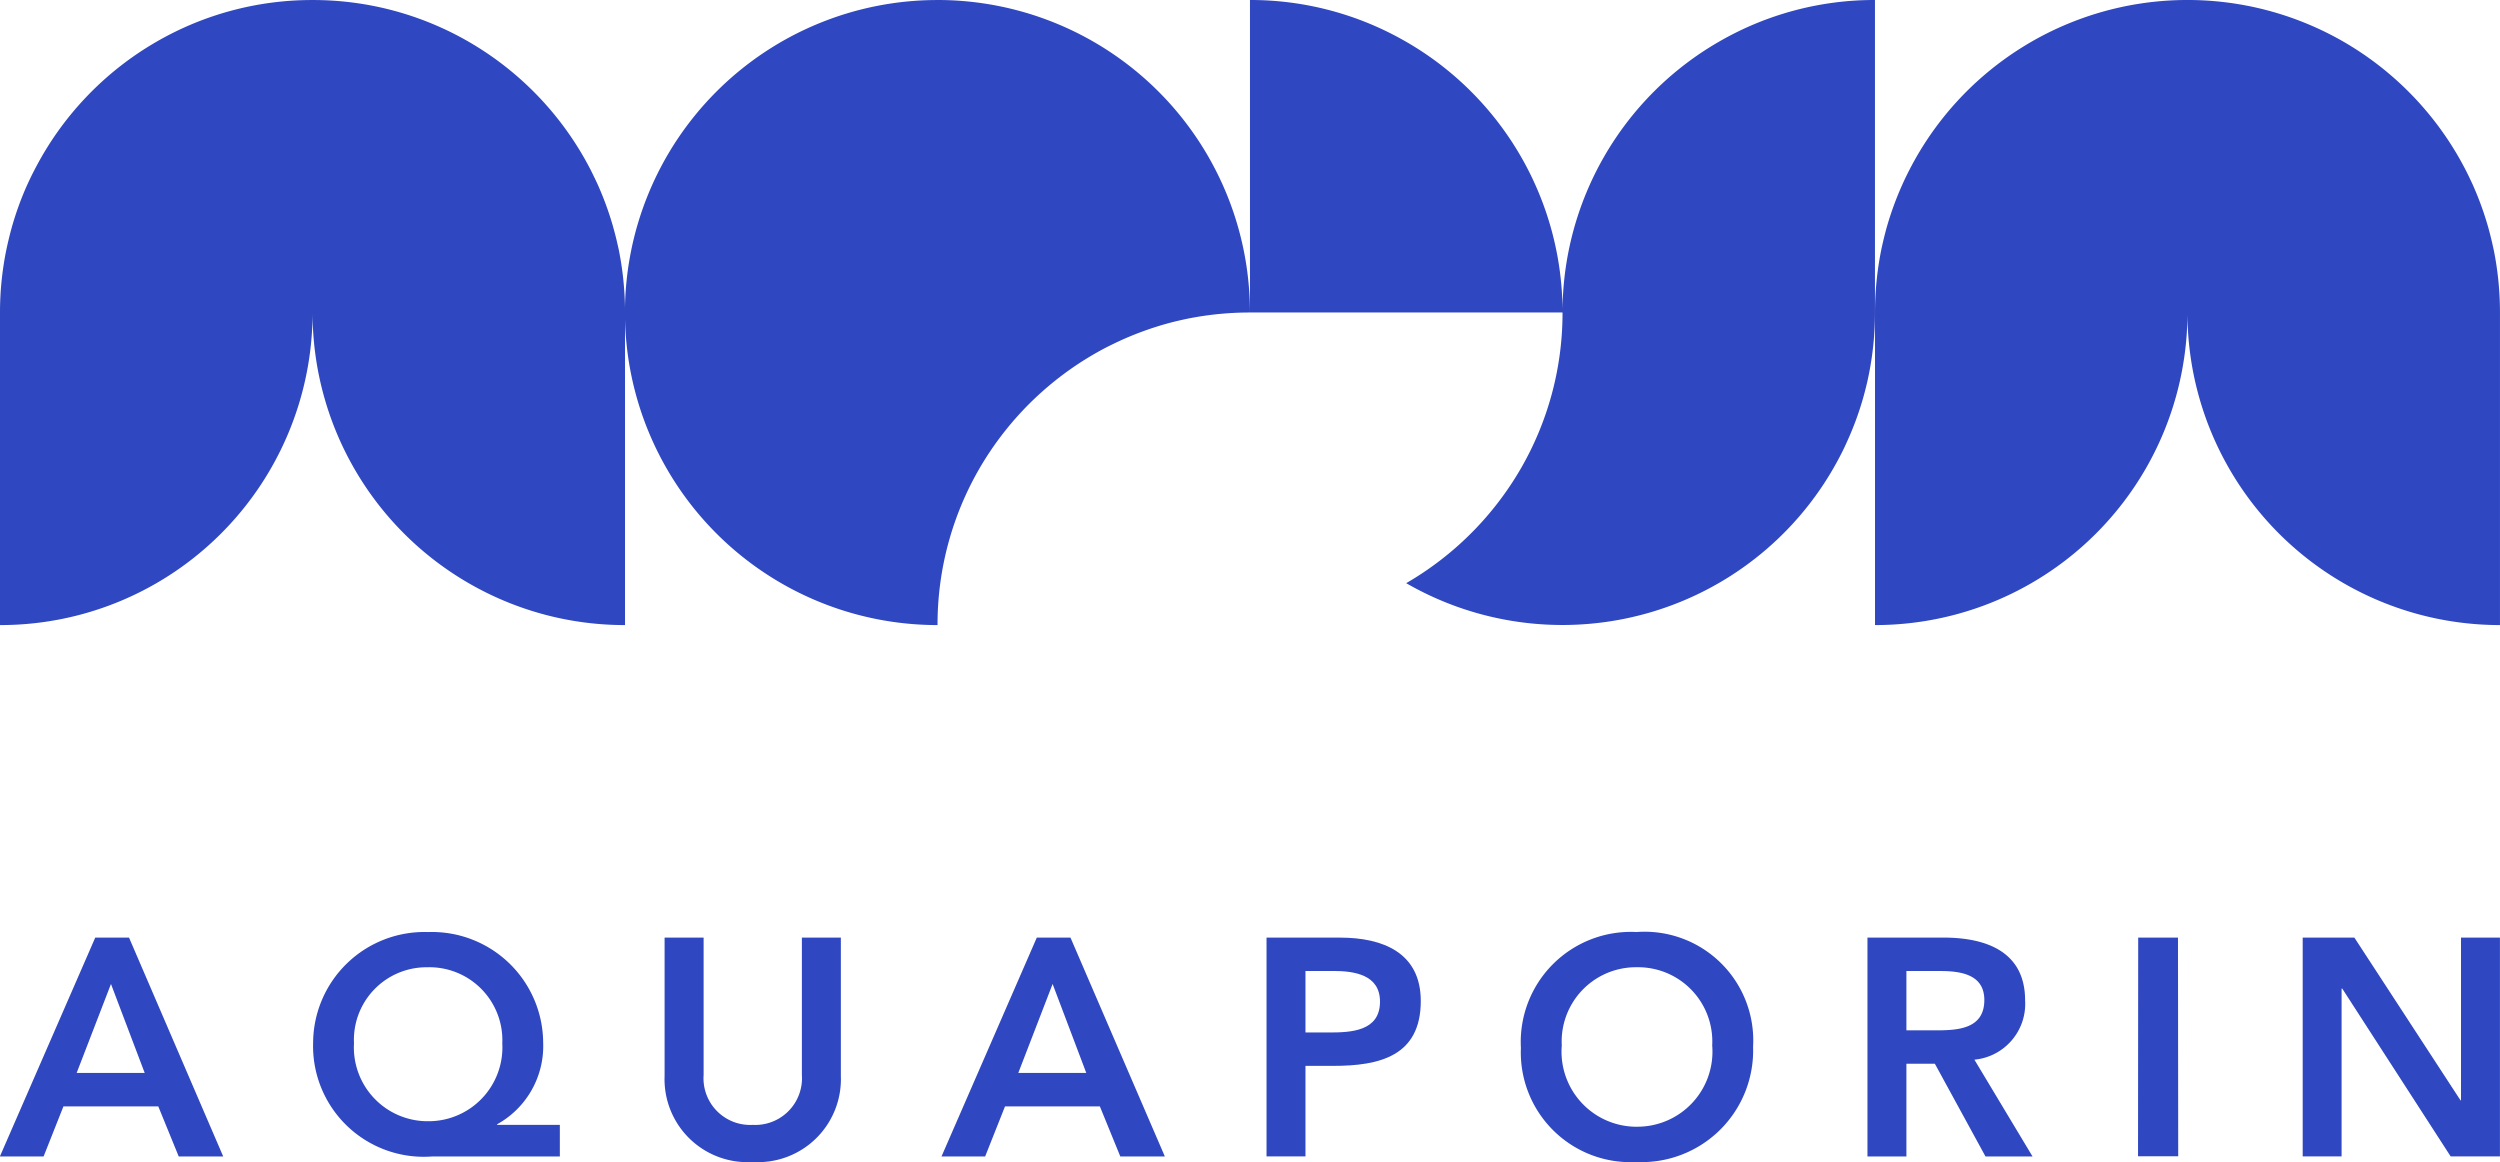 <?xml version="1.0" encoding="UTF-8"?> <svg xmlns="http://www.w3.org/2000/svg" xmlns:xlink="http://www.w3.org/1999/xlink" width="87.114" height="40.491" viewBox="0 0 87.114 40.491"><defs><clipPath id="clip-path"><path id="Path_40" data-name="Path 40" d="M0,24.68H87.114V-15.811H0Z" transform="translate(0 15.811)" fill="#2f47c0"></path></clipPath></defs><g id="Group_45" data-name="Group 45" transform="translate(0 15.811)"><g id="Group_33" data-name="Group 33" transform="translate(0 -15.811)" clip-path="url(#clip-path)"><g id="Group_32" data-name="Group 32" transform="translate(-0.001 0)"><path id="Path_39" data-name="Path 39" d="M52.963,5.3c-.056-.266-.12-.528-.192-.786a11.028,11.028,0,0,0-.548-1.5c-.074-.159-.149-.318-.23-.476a10.941,10.941,0,0,0-4.251-4.474A10.891,10.891,0,0,0,32.6,2.536q-.123.238-.23.476a11.038,11.038,0,0,0-.551,1.5c-.072.259-.136.52-.192.786a11.075,11.075,0,0,0-.22,2.195V18.386A10.885,10.885,0,0,0,42.294,7.494,10.889,10.889,0,0,0,53.184,18.386V7.494a11.075,11.075,0,0,0-.22-2.195m-65.527-.786a11.028,11.028,0,0,0-.548-1.5q-.111-.238-.23-.476a10.925,10.925,0,0,0-4.251-4.474,10.841,10.841,0,0,0-5.445-1.457,10.827,10.827,0,0,0-5.445,1.457,10.908,10.908,0,0,0-4.251,4.474c-.085.159-.159.318-.233.476a10.7,10.7,0,0,0-.548,1.5c-.072.259-.136.52-.192.786a10.887,10.887,0,0,0-.223,2.195V18.386a10.856,10.856,0,0,0,5.447-1.457,10.9,10.9,0,0,0,5.445-9.435,10.885,10.885,0,0,0,5.445,9.435,10.851,10.851,0,0,0,5.442,1.457V7.494A11.075,11.075,0,0,0-12.369,5.3c-.059-.266-.12-.528-.195-.786m11.3-7.908A10.889,10.889,0,0,0-12.152,7.494,10.891,10.891,0,0,0-1.26,18.386,10.842,10.842,0,0,1,.195,12.939,10.963,10.963,0,0,1,4.669,8.685c.159-.079.315-.154.476-.228a11.166,11.166,0,0,1,1.5-.551c.259-.074.52-.136.786-.192a11.056,11.056,0,0,1,2.195-.22A10.886,10.886,0,0,0-1.26-3.395M25.963-1.938a10.883,10.883,0,0,0-5.445,9.432,10.827,10.827,0,0,1-1.457,5.445,10.971,10.971,0,0,1-3.99,3.987v0a10.895,10.895,0,0,0,15.143-4.477c.082-.156.156-.315.228-.476a10.706,10.706,0,0,0,.551-1.5c.072-.256.138-.52.192-.786a10.906,10.906,0,0,0,.22-2.195V-3.395a10.811,10.811,0,0,0-5.442,1.457m-10.892,0A10.834,10.834,0,0,0,9.627-3.395V7.494H20.519a10.88,10.88,0,0,0-5.447-9.432" transform="translate(33.93 3.395)" fill="#2f47c0"></path></g></g><g id="Group_34" data-name="Group 34" transform="translate(0 16.86)"><path id="Path_41" data-name="Path 41" d="M2.023,0-1.3,7.627H.223L.914,5.883H4.22l.712,1.744H6.482L3.2,0Zm.548,1.616,1.175,3.1H1.375Z" transform="translate(1.296)" fill="#2f47c0"></path></g><g id="Group_37" data-name="Group 37" transform="translate(0 -15.811)" clip-path="url(#clip-path)"><g id="Group_35" data-name="Group 35" transform="translate(10.911 32.478)"><path id="Path_42" data-name="Path 42" d="M5.24,4.766H.8A3.858,3.858,0,0,1-3.357.794,3.88,3.88,0,0,1,.651-3.053,3.878,3.878,0,0,1,4.659.794,3.116,3.116,0,0,1,3.053,3.646v.02H5.24ZM-1.933.824A2.571,2.571,0,0,0,.641,3.539,2.574,2.574,0,0,0,3.235.824,2.542,2.542,0,0,0,.62-1.826,2.529,2.529,0,0,0-1.933.824" transform="translate(3.357 3.053)" fill="#2f47c0"></path></g><g id="Group_36" data-name="Group 36" transform="translate(23.161 32.672)"><path id="Path_43" data-name="Path 43" d="M3.742,2.941A2.893,2.893,0,0,1,.671,5.935,2.891,2.891,0,0,1-2.4,2.941V-1.884H-1.04V2.9A1.626,1.626,0,0,0,.671,4.641,1.628,1.628,0,0,0,2.384,2.9V-1.884H3.742Z" transform="translate(2.397 1.884)" fill="#2f47c0"></path></g></g><g id="Group_38" data-name="Group 38" transform="translate(32.812 16.86)"><path id="Path_45" data-name="Path 45" d="M2.021,0-1.3,7.627H.221L.913,5.883H4.219l.712,1.744H6.483L3.194,0Zm.551,1.616,1.173,3.1H1.376Z" transform="translate(1.295)" fill="#2f47c0"></path></g><g id="Group_42" data-name="Group 42" transform="translate(0 -15.811)" clip-path="url(#clip-path)"><g id="Group_39" data-name="Group 39" transform="translate(44.133 32.672)"><path id="Path_46" data-name="Path 46" d="M0,0H2.564C4.039,0,5.375.517,5.375,2.208c0,1.918-1.434,2.261-3.048,2.261H1.357V7.624H0ZM2.177,3.306c.773,0,1.777-.044,1.777-1.076,0-.937-.894-1.068-1.626-1.068H1.357V3.306Z" fill="#2f47c0"></path></g><g id="Group_40" data-name="Group 40" transform="translate(52.997 32.477)"><path id="Path_47" data-name="Path 47" d="M2.455,0A3.788,3.788,0,0,1,6.517,4,3.888,3.888,0,0,1,2.455,8.014,3.822,3.822,0,0,1-1.573,4.039,3.836,3.836,0,0,1,2.455,0m.013,6.784a2.616,2.616,0,0,0,2.625-2.83A2.587,2.587,0,0,0,2.468,1.227,2.587,2.587,0,0,0-.149,3.955a2.615,2.615,0,0,0,2.617,2.83" transform="translate(1.573 0)" fill="#2f47c0"></path></g><g id="Group_41" data-name="Group 41" transform="translate(65.073 32.671)"><path id="Path_48" data-name="Path 48" d="M0,0H2.648C4.113,0,5.493.474,5.493,2.187A1.953,1.953,0,0,1,3.726,4.254L5.752,7.627H4.113L2.348,4.395H1.357V7.627H0ZM2.412,3.232c.766,0,1.66-.064,1.66-1.058,0-.9-.84-1.009-1.542-1.009H1.357V3.232Z" fill="#2f47c0"></path></g></g><g id="Group_43" data-name="Group 43" transform="translate(80.241 16.86)"><path id="Path_50" data-name="Path 50" d="M3.361,0V5.667l-.01.01-.01-.01L-.355,0h-1.8V7.624H-.8V1.777h.023L3,7.624H4.718V0Z" transform="translate(2.153)" fill="#2f47c0"></path></g><g id="Group_44" data-name="Group 44" transform="translate(74.497 16.86)"><path id="Path_51" data-name="Path 51" d="M.006,0,0,7.619H1.4L1.392,0Z" transform="translate(0.004)" fill="#2f47c0"></path></g></g></svg> 